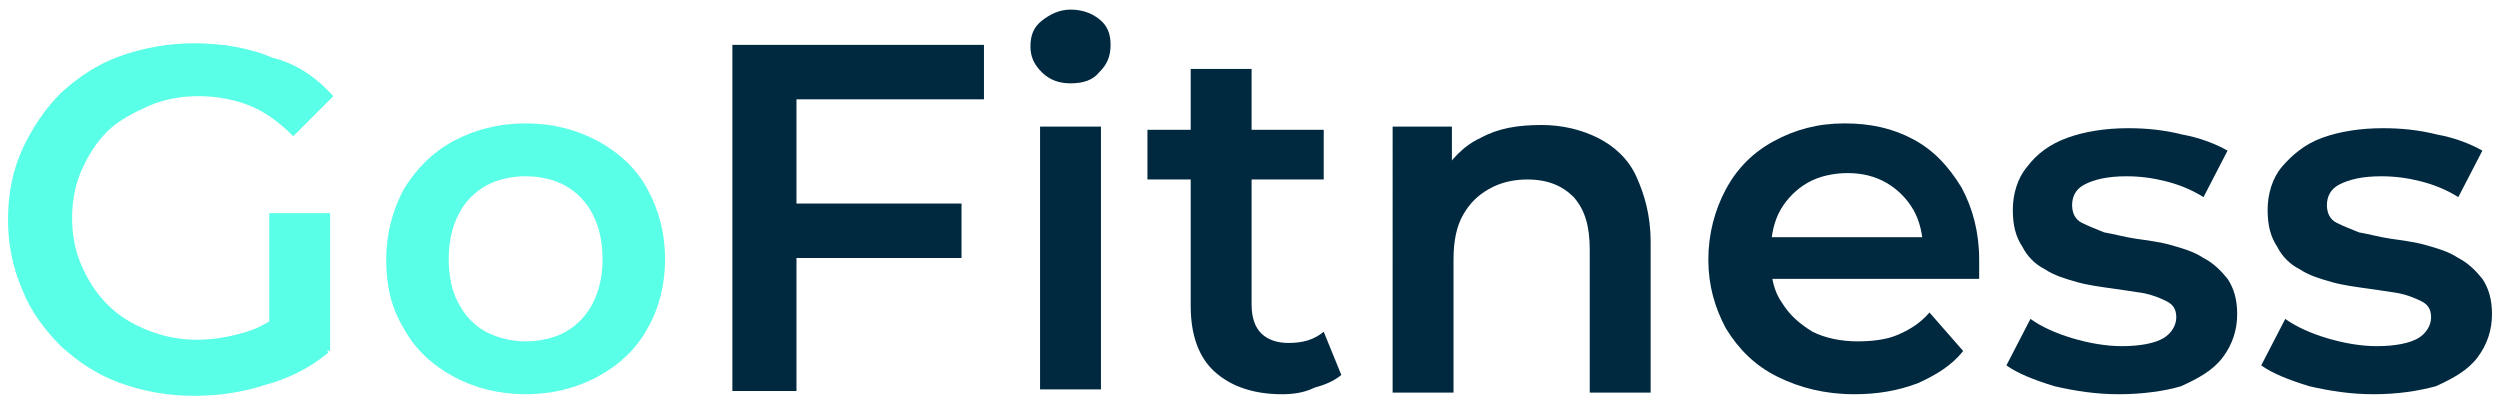 <?xml version="1.0" encoding="utf-8"?>
<!-- Generator: Adobe Illustrator 23.0.1, SVG Export Plug-In . SVG Version: 6.00 Build 0)  -->
<svg version="1.1" id="Layer_1" xmlns="http://www.w3.org/2000/svg" xmlns:xlink="http://www.w3.org/1999/xlink" x="0px" y="0px"
	 viewBox="0 0 156 25.3" style="enable-background:new 0 0 156 25.3;" xml:space="preserve">
<style type="text/css">
	.st0{fill:#5AFFE7;}
	.st1{fill:#002940;}
</style>
<g>
	<path class="st0" d="M12.1,24.7c-1.7,0-3.2-0.3-4.6-0.8c-1.4-0.5-2.6-1.3-3.7-2.3c-1-1-1.9-2.2-2.4-3.5c-0.6-1.4-0.9-2.8-0.9-4.4
		s0.3-3.1,0.9-4.4s1.4-2.5,2.4-3.5c1.1-1,2.3-1.8,3.7-2.3c1.4-0.5,3-0.8,4.6-0.8c1.8,0,3.5,0.3,4.9,0.9C18.6,4,19.8,4.9,20.8,6
		l-2.5,2.5c-0.8-0.8-1.7-1.5-2.7-1.9S13.5,6,12.4,6c-1.1,0-2.2,0.2-3.1,0.6S7.4,7.5,6.7,8.2s-1.2,1.5-1.6,2.4
		c-0.4,0.9-0.6,1.9-0.6,3c0,1.1,0.2,2.1,0.6,3C5.5,17.5,6,18.3,6.7,19c0.7,0.7,1.5,1.2,2.5,1.6s2,0.6,3.1,0.6c1.1,0,2.1-0.2,3.1-0.5
		c1-0.3,1.9-0.9,2.8-1.7l2.3,3c-1.1,0.9-2.4,1.6-3.9,2C15.1,24.5,13.6,24.7,12.1,24.7z M16.8,21.4v-8.1h3.8v8.6L16.8,21.4z"/>
	<path class="st0" d="M32.8,24.6c-1.7,0-3.2-0.4-4.5-1.1c-1.3-0.7-2.4-1.7-3.1-3c-0.8-1.3-1.1-2.7-1.1-4.3c0-1.6,0.4-3.1,1.1-4.4
		c0.8-1.3,1.8-2.3,3.1-3c1.3-0.7,2.8-1.1,4.5-1.1c1.7,0,3.2,0.4,4.5,1.1s2.4,1.7,3.1,3c0.7,1.3,1.1,2.7,1.1,4.4
		c0,1.6-0.4,3.1-1.1,4.3c-0.7,1.3-1.8,2.3-3.1,3C36,24.2,34.5,24.6,32.8,24.6z M32.8,21.3c0.9,0,1.8-0.2,2.5-0.6
		c0.7-0.4,1.3-1,1.7-1.8c0.4-0.8,0.6-1.7,0.6-2.7c0-1.1-0.2-2-0.6-2.8c-0.4-0.8-1-1.4-1.7-1.8c-0.7-0.4-1.6-0.6-2.5-0.6
		c-0.9,0-1.8,0.2-2.5,0.6c-0.7,0.4-1.3,1-1.7,1.8c-0.4,0.8-0.6,1.7-0.6,2.8c0,1,0.2,2,0.6,2.7c0.4,0.8,1,1.4,1.7,1.8
		C31.1,21.1,31.9,21.3,32.8,21.3z"/>
	<path class="st1" d="M49.7,24.4h-4V2.8h15.7v3.4H49.7L49.7,24.4L49.7,24.4z M49.3,12.7h10.7v3.4H49.3V12.7z"/>
	<path class="st1" d="M66.8,5.2c-0.7,0-1.3-0.2-1.8-0.7c-0.5-0.5-0.7-1-0.7-1.6c0-0.7,0.2-1.2,0.7-1.6c0.5-0.4,1.1-0.7,1.8-0.7
		c0.7,0,1.3,0.2,1.8,0.6c0.5,0.4,0.7,0.9,0.7,1.6c0,0.7-0.2,1.2-0.7,1.7C68.2,5,67.6,5.2,66.8,5.2z M64.9,24.4V7.9h3.8v16.4H64.9z"
		/>
	<path class="st1" d="M71.6,11.1V8.1h11v3.1H71.6z M80,24.6c-1.8,0-3.2-0.5-4.2-1.4c-1-0.9-1.5-2.3-1.5-4.1V4.3h3.8V19
		c0,0.8,0.2,1.4,0.6,1.8c0.4,0.4,1,0.6,1.7,0.6c0.9,0,1.6-0.2,2.2-0.7l1.1,2.7c-0.5,0.4-1,0.6-1.7,0.8C81.4,24.5,80.7,24.6,80,24.6z
		"/>
	<path class="st1" d="M96.2,7.8c1.3,0,2.5,0.3,3.5,0.8c1,0.5,1.9,1.3,2.4,2.4s0.9,2.4,0.9,4.1v9.4h-3.8v-8.9c0-1.5-0.3-2.5-1-3.3
		c-0.7-0.7-1.6-1.1-2.9-1.1c-0.9,0-1.7,0.2-2.4,0.6c-0.7,0.4-1.2,0.9-1.6,1.6c-0.4,0.7-0.6,1.6-0.6,2.8v8.3h-3.8V7.9h3.7v4.4
		L89.9,11c0.6-1,1.4-1.9,2.5-2.4C93.5,8,94.7,7.8,96.2,7.8z"/>
	<path class="st1" d="M115.7,24.6c-1.8,0-3.4-0.4-4.8-1.1c-1.4-0.7-2.4-1.7-3.2-3c-0.7-1.3-1.1-2.7-1.1-4.3c0-1.6,0.4-3.1,1.1-4.4
		c0.7-1.3,1.7-2.3,3-3c1.3-0.7,2.7-1.1,4.4-1.1c1.6,0,3,0.3,4.3,1c1.3,0.7,2.2,1.7,3,3c0.7,1.3,1.1,2.8,1.1,4.5c0,0.2,0,0.3,0,0.6
		c0,0.2,0,0.4,0,0.6h-13.7v-2.6h11.7l-1.5,0.8c0-0.9-0.2-1.8-0.6-2.5c-0.4-0.7-1-1.3-1.7-1.7c-0.7-0.4-1.5-0.6-2.4-0.6
		c-0.9,0-1.8,0.2-2.5,0.6c-0.7,0.4-1.3,1-1.7,1.7c-0.4,0.7-0.6,1.6-0.6,2.6v0.6c0,1,0.2,1.9,0.7,2.6c0.5,0.8,1.1,1.3,1.9,1.8
		c0.8,0.4,1.8,0.6,2.8,0.6c0.9,0,1.8-0.1,2.5-0.4c0.7-0.3,1.4-0.7,2-1.4l2.1,2.4c-0.7,0.9-1.7,1.5-2.8,2
		C118.4,24.4,117.1,24.6,115.7,24.6z"/>
	<path class="st1" d="M132.2,24.6c-1.4,0-2.7-0.2-4-0.5c-1.3-0.4-2.3-0.8-3-1.3l1.5-2.9c0.7,0.5,1.6,0.9,2.6,1.2
		c1,0.3,2.1,0.5,3.1,0.5c1.2,0,2.1-0.2,2.6-0.5c0.5-0.3,0.8-0.8,0.8-1.3c0-0.5-0.2-0.8-0.6-1c-0.4-0.2-0.9-0.4-1.4-0.5
		c-0.6-0.1-1.3-0.2-2-0.3c-0.7-0.1-1.5-0.2-2.2-0.4c-0.7-0.2-1.4-0.4-2-0.8c-0.6-0.3-1.1-0.8-1.4-1.4c-0.4-0.6-0.6-1.3-0.6-2.3
		c0-1,0.3-2,0.9-2.7c0.6-0.8,1.4-1.4,2.5-1.8c1.1-0.4,2.4-0.6,3.8-0.6c1.1,0,2.2,0.1,3.4,0.4c1.1,0.2,2.1,0.6,2.8,1l-1.5,2.9
		c-0.8-0.5-1.6-0.8-2.4-1c-0.8-0.2-1.6-0.3-2.4-0.3c-1.2,0-2,0.2-2.6,0.5c-0.6,0.3-0.8,0.8-0.8,1.3c0,0.5,0.2,0.9,0.6,1.1
		c0.4,0.2,0.9,0.4,1.4,0.6c0.6,0.1,1.3,0.3,2,0.4s1.5,0.2,2.2,0.4c0.7,0.2,1.4,0.4,2,0.8c0.6,0.3,1.1,0.8,1.5,1.3
		c0.4,0.6,0.6,1.3,0.6,2.2c0,1-0.3,1.9-0.9,2.7c-0.6,0.8-1.5,1.3-2.6,1.8C135.1,24.4,133.7,24.6,132.2,24.6z"/>
	<path class="st1" d="M148.1,24.6c-1.4,0-2.7-0.2-4-0.5c-1.3-0.4-2.3-0.8-3-1.3l1.5-2.9c0.7,0.5,1.6,0.9,2.6,1.2
		c1,0.3,2.1,0.5,3.1,0.5c1.2,0,2.1-0.2,2.6-0.5c0.5-0.3,0.8-0.8,0.8-1.3c0-0.5-0.2-0.8-0.6-1c-0.4-0.2-0.9-0.4-1.4-0.5
		c-0.6-0.1-1.3-0.2-2-0.3c-0.7-0.1-1.5-0.2-2.2-0.4c-0.7-0.2-1.4-0.4-2-0.8c-0.6-0.3-1.1-0.8-1.4-1.4c-0.4-0.6-0.6-1.3-0.6-2.3
		c0-1,0.3-2,0.9-2.7s1.4-1.4,2.5-1.8c1.1-0.4,2.4-0.6,3.8-0.6c1.1,0,2.2,0.1,3.4,0.4c1.1,0.2,2.1,0.6,2.8,1l-1.5,2.9
		c-0.8-0.5-1.6-0.8-2.4-1c-0.8-0.2-1.6-0.3-2.4-0.3c-1.2,0-2,0.2-2.6,0.5c-0.6,0.3-0.8,0.8-0.8,1.3c0,0.5,0.2,0.9,0.6,1.1
		c0.4,0.2,0.9,0.4,1.4,0.6c0.6,0.1,1.3,0.3,2,0.4s1.5,0.2,2.2,0.4c0.7,0.2,1.4,0.4,2,0.8c0.6,0.3,1.1,0.8,1.5,1.3
		c0.4,0.6,0.6,1.3,0.6,2.2c0,1-0.3,1.9-0.9,2.7c-0.6,0.8-1.5,1.3-2.6,1.8C150.9,24.4,149.6,24.6,148.1,24.6z"/>
</g>
</svg>
